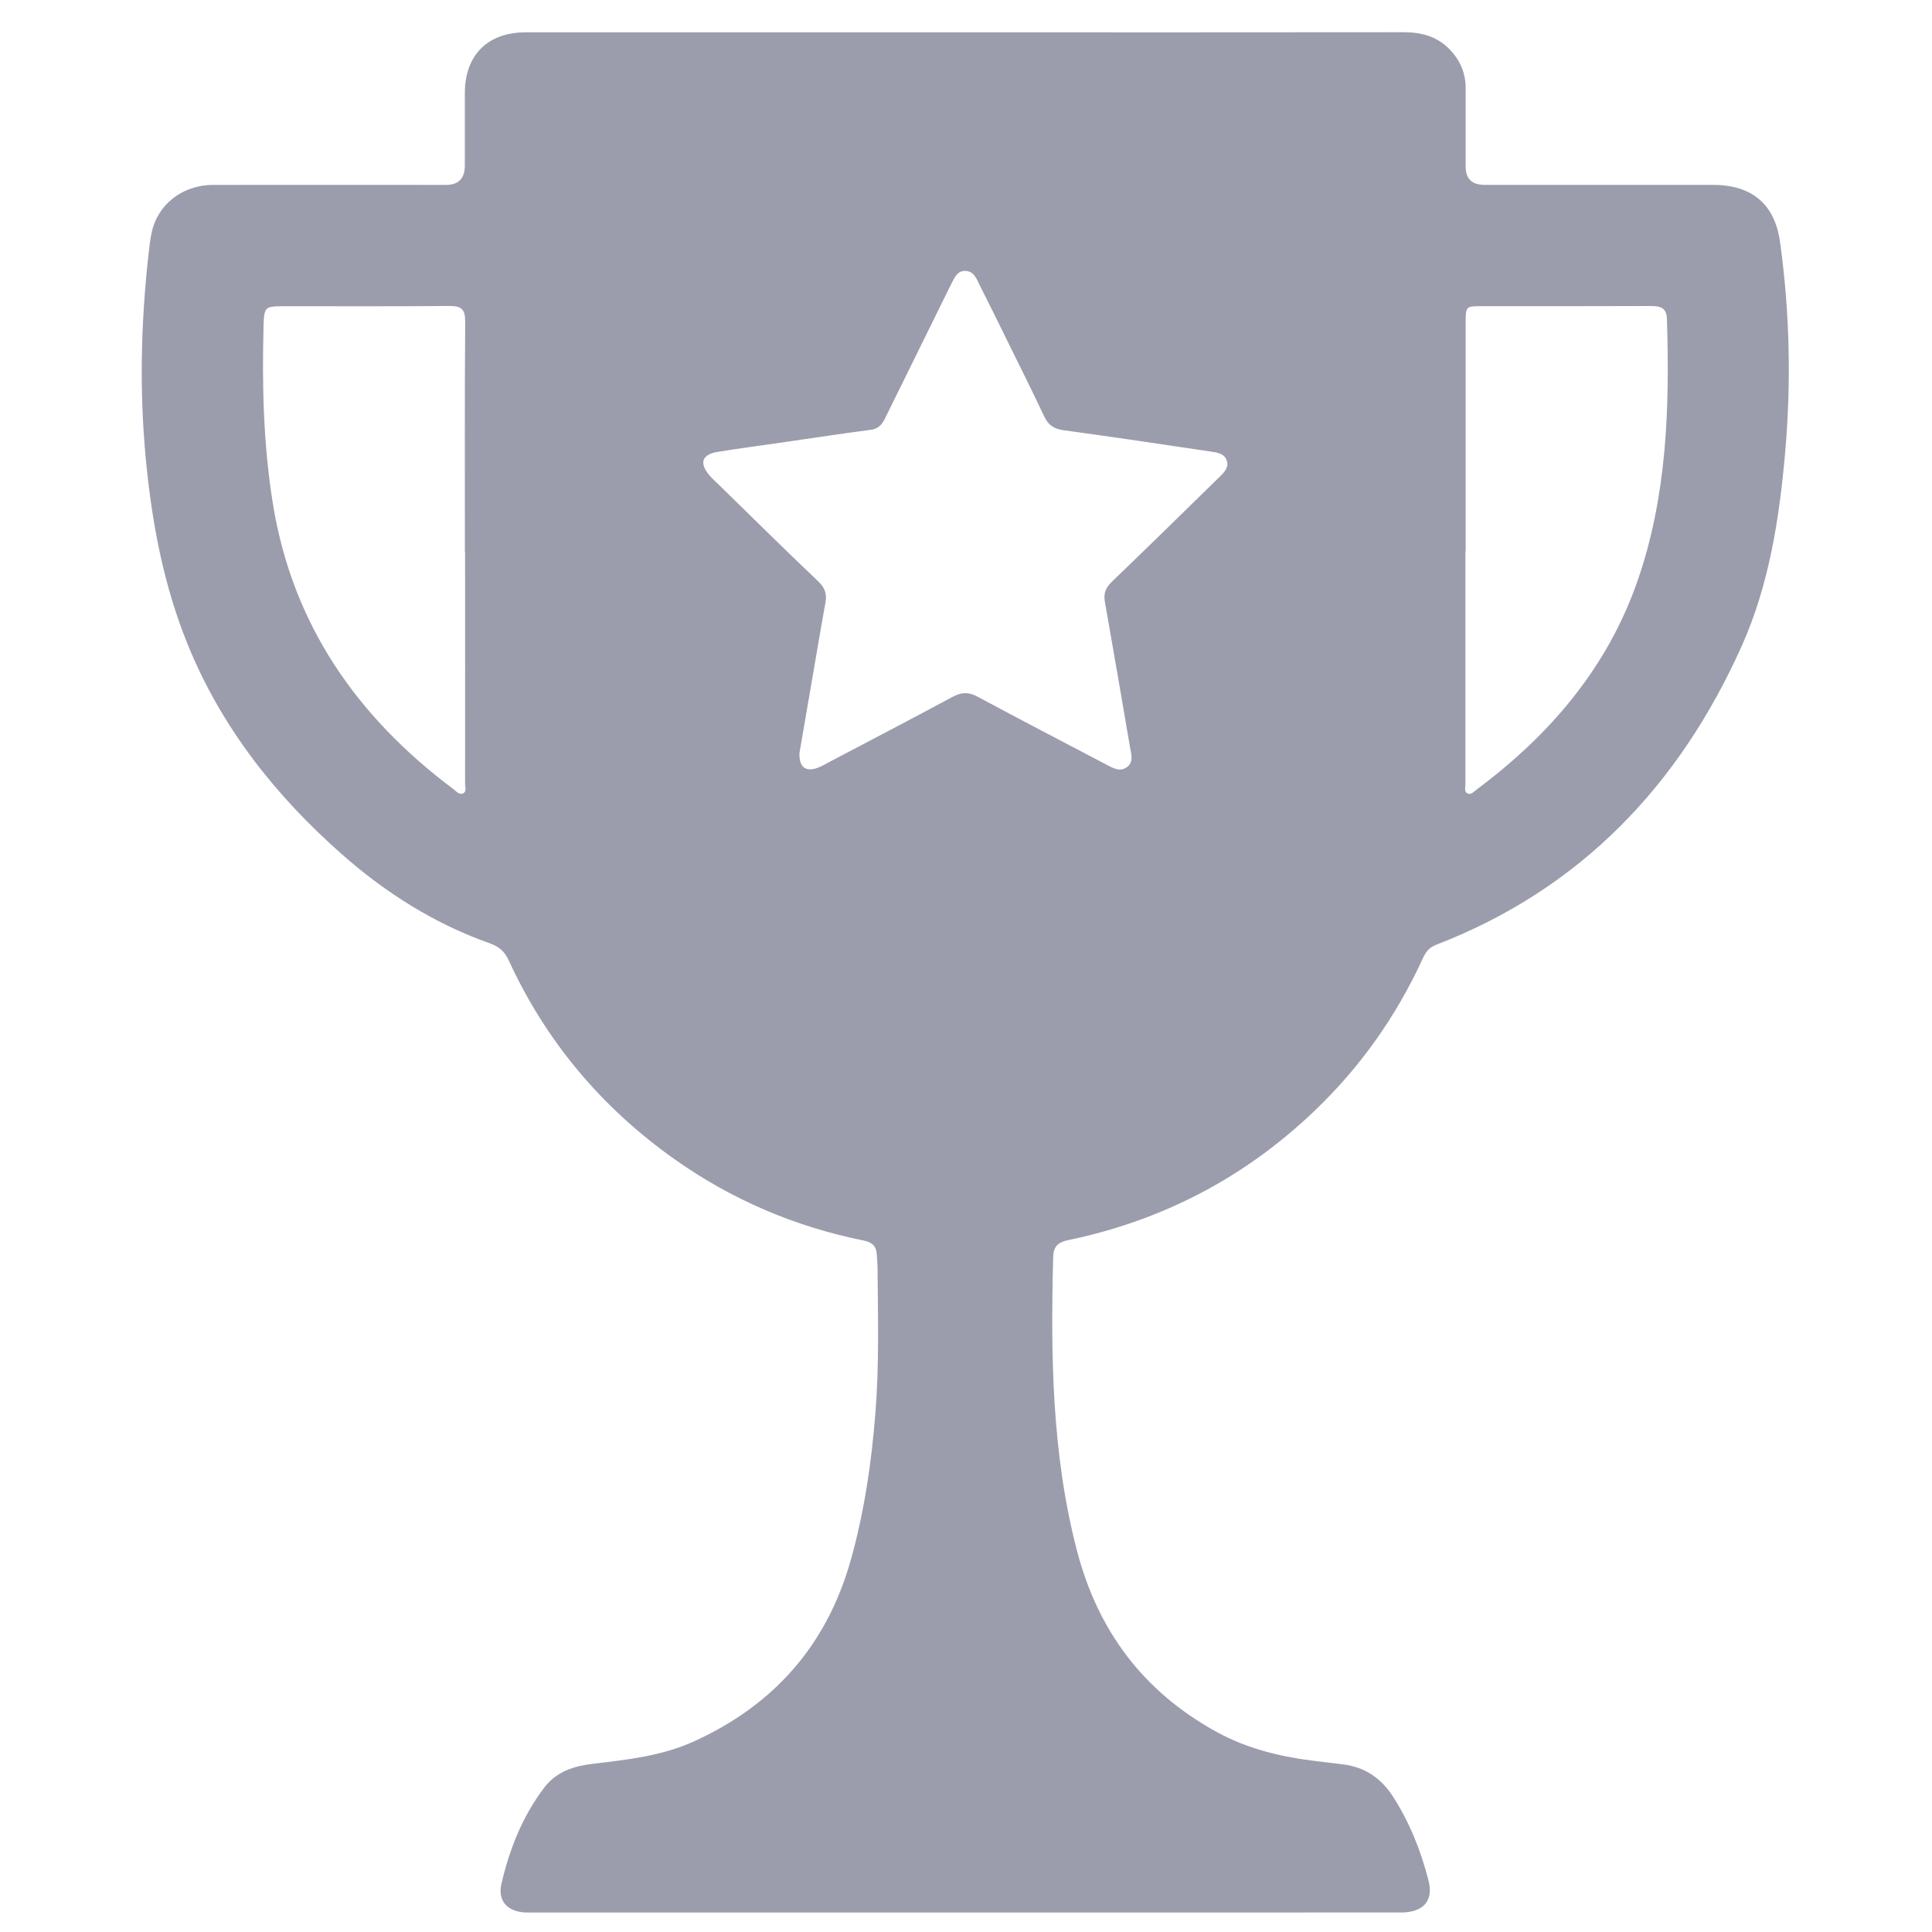 <svg width="40" height="40" viewBox="0 0 40 40" fill="none" xmlns="http://www.w3.org/2000/svg">
<path d="M19.985 0.669C23.009 0.669 26.033 0.671 29.057 0.667C29.415 0.667 29.731 0.744 29.992 1.001C30.224 1.231 30.345 1.501 30.345 1.827C30.345 2.368 30.345 2.909 30.345 3.451C30.345 3.701 30.475 3.827 30.733 3.827C32.308 3.827 33.883 3.827 35.457 3.827C36.268 3.827 36.745 4.219 36.855 5.017C37.055 6.465 37.087 7.917 36.959 9.376C36.837 10.752 36.625 12.115 36.059 13.379C34.765 16.263 32.723 18.408 29.729 19.563C29.577 19.621 29.511 19.725 29.451 19.857C28.905 21.044 28.165 22.091 27.22 22.995C25.775 24.379 24.069 25.269 22.113 25.676C21.899 25.72 21.811 25.815 21.805 26.019C21.752 28.061 21.776 30.097 22.295 32.096C22.729 33.769 23.677 35.029 25.193 35.86C25.839 36.213 26.541 36.38 27.267 36.464C27.44 36.484 27.613 36.508 27.787 36.527C28.248 36.579 28.592 36.809 28.843 37.2C29.188 37.739 29.421 38.325 29.577 38.941C29.683 39.356 29.467 39.595 29.008 39.596C26.525 39.597 24.043 39.597 21.56 39.597C18.069 39.597 14.579 39.597 11.088 39.597C11.021 39.597 10.955 39.597 10.888 39.596C10.508 39.583 10.297 39.359 10.383 38.996C10.551 38.277 10.819 37.599 11.273 37.004C11.528 36.672 11.887 36.564 12.277 36.517C12.989 36.433 13.704 36.355 14.365 36.055C16.025 35.301 17.121 34.059 17.616 32.293C17.896 31.295 18.044 30.277 18.125 29.245C18.203 28.264 18.177 27.281 18.169 26.299C18.169 26.191 18.159 26.083 18.153 25.975C18.144 25.8 18.06 25.72 17.88 25.684C16.457 25.397 15.147 24.837 13.961 23.997C12.455 22.929 11.303 21.561 10.531 19.88C10.448 19.699 10.333 19.599 10.144 19.532C8.999 19.127 7.987 18.488 7.08 17.688C5.7 16.471 4.581 15.055 3.884 13.337C3.385 12.108 3.144 10.819 3.019 9.503C2.884 8.088 2.917 6.676 3.075 5.265C3.091 5.116 3.108 4.967 3.139 4.82C3.26 4.235 3.776 3.829 4.411 3.828C6.019 3.825 7.627 3.828 9.235 3.828C9.493 3.828 9.623 3.695 9.624 3.428C9.624 2.928 9.624 2.428 9.624 1.928C9.625 1.141 10.095 0.669 10.887 0.669C13.919 0.668 16.951 0.669 19.984 0.669H19.985ZM16.552 15.607C16.545 15.881 16.68 15.984 16.919 15.9C17.004 15.871 17.084 15.821 17.165 15.779C18.02 15.329 18.877 14.883 19.728 14.425C19.908 14.328 20.055 14.324 20.237 14.423C21.125 14.9 22.019 15.364 22.911 15.833C23.045 15.904 23.189 15.987 23.331 15.883C23.477 15.776 23.42 15.611 23.395 15.465C23.224 14.464 23.053 13.464 22.876 12.464C22.845 12.291 22.888 12.171 23.017 12.047C23.768 11.325 24.511 10.596 25.255 9.868C25.344 9.78 25.443 9.683 25.401 9.544C25.357 9.392 25.213 9.371 25.08 9.351C24.059 9.2 23.039 9.045 22.016 8.907C21.817 8.88 21.704 8.799 21.62 8.623C21.36 8.073 21.088 7.529 20.82 6.984C20.644 6.625 20.467 6.267 20.287 5.911C20.22 5.779 20.169 5.613 19.988 5.609C19.804 5.604 19.755 5.771 19.684 5.9C19.672 5.921 19.661 5.944 19.651 5.967C19.213 6.856 18.775 7.744 18.337 8.635C18.273 8.767 18.205 8.875 18.037 8.897C17.444 8.976 16.851 9.065 16.259 9.151C15.789 9.219 15.319 9.281 14.851 9.357C14.539 9.408 14.476 9.584 14.675 9.825C14.732 9.896 14.801 9.957 14.867 10.021C15.559 10.696 16.245 11.376 16.945 12.041C17.085 12.175 17.123 12.305 17.089 12.483C17.028 12.809 16.973 13.139 16.917 13.467C16.793 14.188 16.669 14.909 16.549 15.608L16.552 15.607ZM9.632 11.428C9.632 11.428 9.628 11.428 9.625 11.428C9.625 9.837 9.62 8.248 9.631 6.657C9.632 6.4 9.549 6.332 9.301 6.335C8.161 6.345 7.02 6.34 5.88 6.34C5.489 6.34 5.468 6.353 5.457 6.74C5.424 7.972 5.452 9.2 5.649 10.423C6.053 12.932 7.392 14.844 9.391 16.341C9.448 16.384 9.508 16.463 9.585 16.427C9.668 16.388 9.629 16.293 9.629 16.223C9.631 14.624 9.629 13.025 9.629 11.428H9.632ZM30.347 11.413C30.347 11.413 30.343 11.413 30.34 11.413C30.34 13.02 30.34 14.627 30.34 16.233C30.34 16.299 30.312 16.381 30.373 16.42C30.452 16.471 30.513 16.391 30.569 16.349C32.084 15.22 33.275 13.833 33.903 12.027C34.515 10.268 34.569 8.439 34.512 6.6C34.505 6.376 34.379 6.335 34.181 6.336C33.016 6.341 31.851 6.339 30.684 6.339C30.345 6.339 30.345 6.34 30.345 6.691C30.345 8.264 30.345 9.837 30.345 11.411L30.347 11.413Z" fill="#9B9DAC"/>
</svg>
